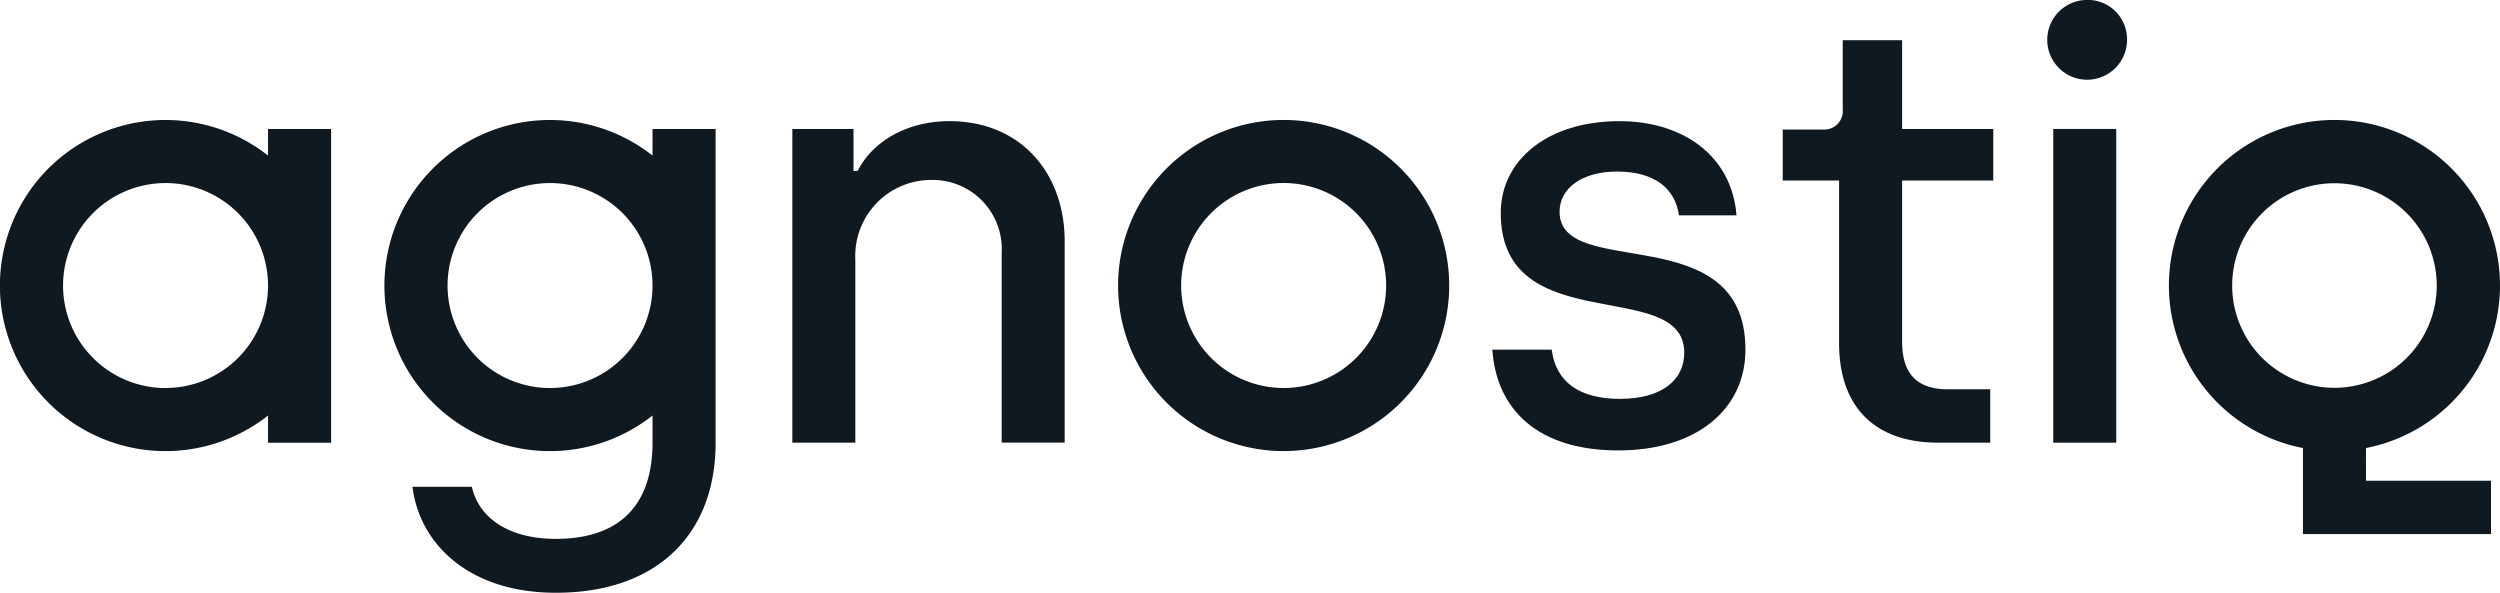 <svg xmlns="http://www.w3.org/2000/svg" width="188" height="44.572" viewBox="0 0 188 44.572">
						<g data-name="Agnostiq Header Logo" transform="translate(-99 -76.9)">
							<path data-name="Path 1" d="M195.53,85.921a12.45,12.45,0,1,0,12.45,12.45A12.45,12.45,0,0,0,195.53,85.921Zm0,20.156a7.707,7.707,0,1,1,7.707-7.706A7.707,7.707,0,0,1,195.53,106.077Z" fill="#101820"></path>
							<path data-name="Path 2" d="M170.4,86.011c-3.518,0-5.954,1.805-6.9,3.744h-.316V86.6h-4.6v23.591h4.737V96.431a5.718,5.718,0,0,1,5.728-6,5.2,5.2,0,0,1,5.278,5.5v14.254h4.736V95.033C179.066,89.936,175.773,86.011,170.4,86.011Z" fill="#101820"></path>
							<path data-name="Path 3" d="M216.28,92.823c0-1.76,1.669-3.023,4.33-3.023,2.842,0,4.376,1.308,4.646,3.293h4.331c-.361-4.511-4.06-7.082-8.8-7.082-5.413,0-8.931,2.932-8.931,6.9,0,9.608,13.8,4.736,13.8,10.51,0,2.075-1.714,3.473-4.826,3.473-3.067,0-4.827-1.263-5.142-3.7h-4.466c.316,4.556,3.473,7.578,9.473,7.578,5.909,0,9.562-3.112,9.562-7.578C230.263,93.183,216.28,98.055,216.28,92.823Z" fill="#101820"></path>
							<path data-name="Path 4" d="M255.795,76.9a3,3,0,1,0,3.158,2.977A2.953,2.953,0,0,0,255.795,76.9Z" fill="#101820"></path>
							<rect data-name="Rectangle 8" width="4.736" height="23.591" transform="translate(253.405 86.598)" fill="#101820"></rect>
							<path data-name="Path 5" d="M276.919,110.592a12.449,12.449,0,1,0-4.737,0v6.472h14.141v-4.015h-9.4Zm-2.369-4.53a7.691,7.691,0,1,1,7.692-7.691A7.692,7.692,0,0,1,274.55,106.062Z" fill="#101820"></path>
							<path data-name="Path 6" d="M119.156,88.6a12.45,12.45,0,1,0,0,19.547v2.045H123.9V86.6h-4.743Zm-7.706,17.48a7.707,7.707,0,1,1,7.706-7.706A7.706,7.706,0,0,1,111.45,106.077Z" fill="#101820"></path>
							<path data-name="Path 7" d="M148.07,88.6a12.45,12.45,0,1,0,0,19.547v2.045h0c0,4.513-2.3,7.231-7.276,7.231-3.409,0-5.757-1.474-6.31-3.915h-4.468c.553,4.375,4.33,7.967,10.778,7.967,7.691,0,12.02-4.467,12.02-11.283V86.6H148.07Zm-7.706,17.48a7.707,7.707,0,1,1,7.706-7.706A7.706,7.706,0,0,1,140.364,106.077Z" fill="#101820"></path>
							<path data-name="Path 8" d="M242.038,79.922h-4.466v5.187a1.39,1.39,0,0,1-1.4,1.534h-3.113v3.834h4.24V102.7c0,4.917,2.8,7.488,7.443,7.488h3.924v-4.015h-3.2c-2.481,0-3.428-1.353-3.428-3.608V90.477h6.856V86.6h-6.856Z" fill="#101820"></path>
						</g>
					</svg>